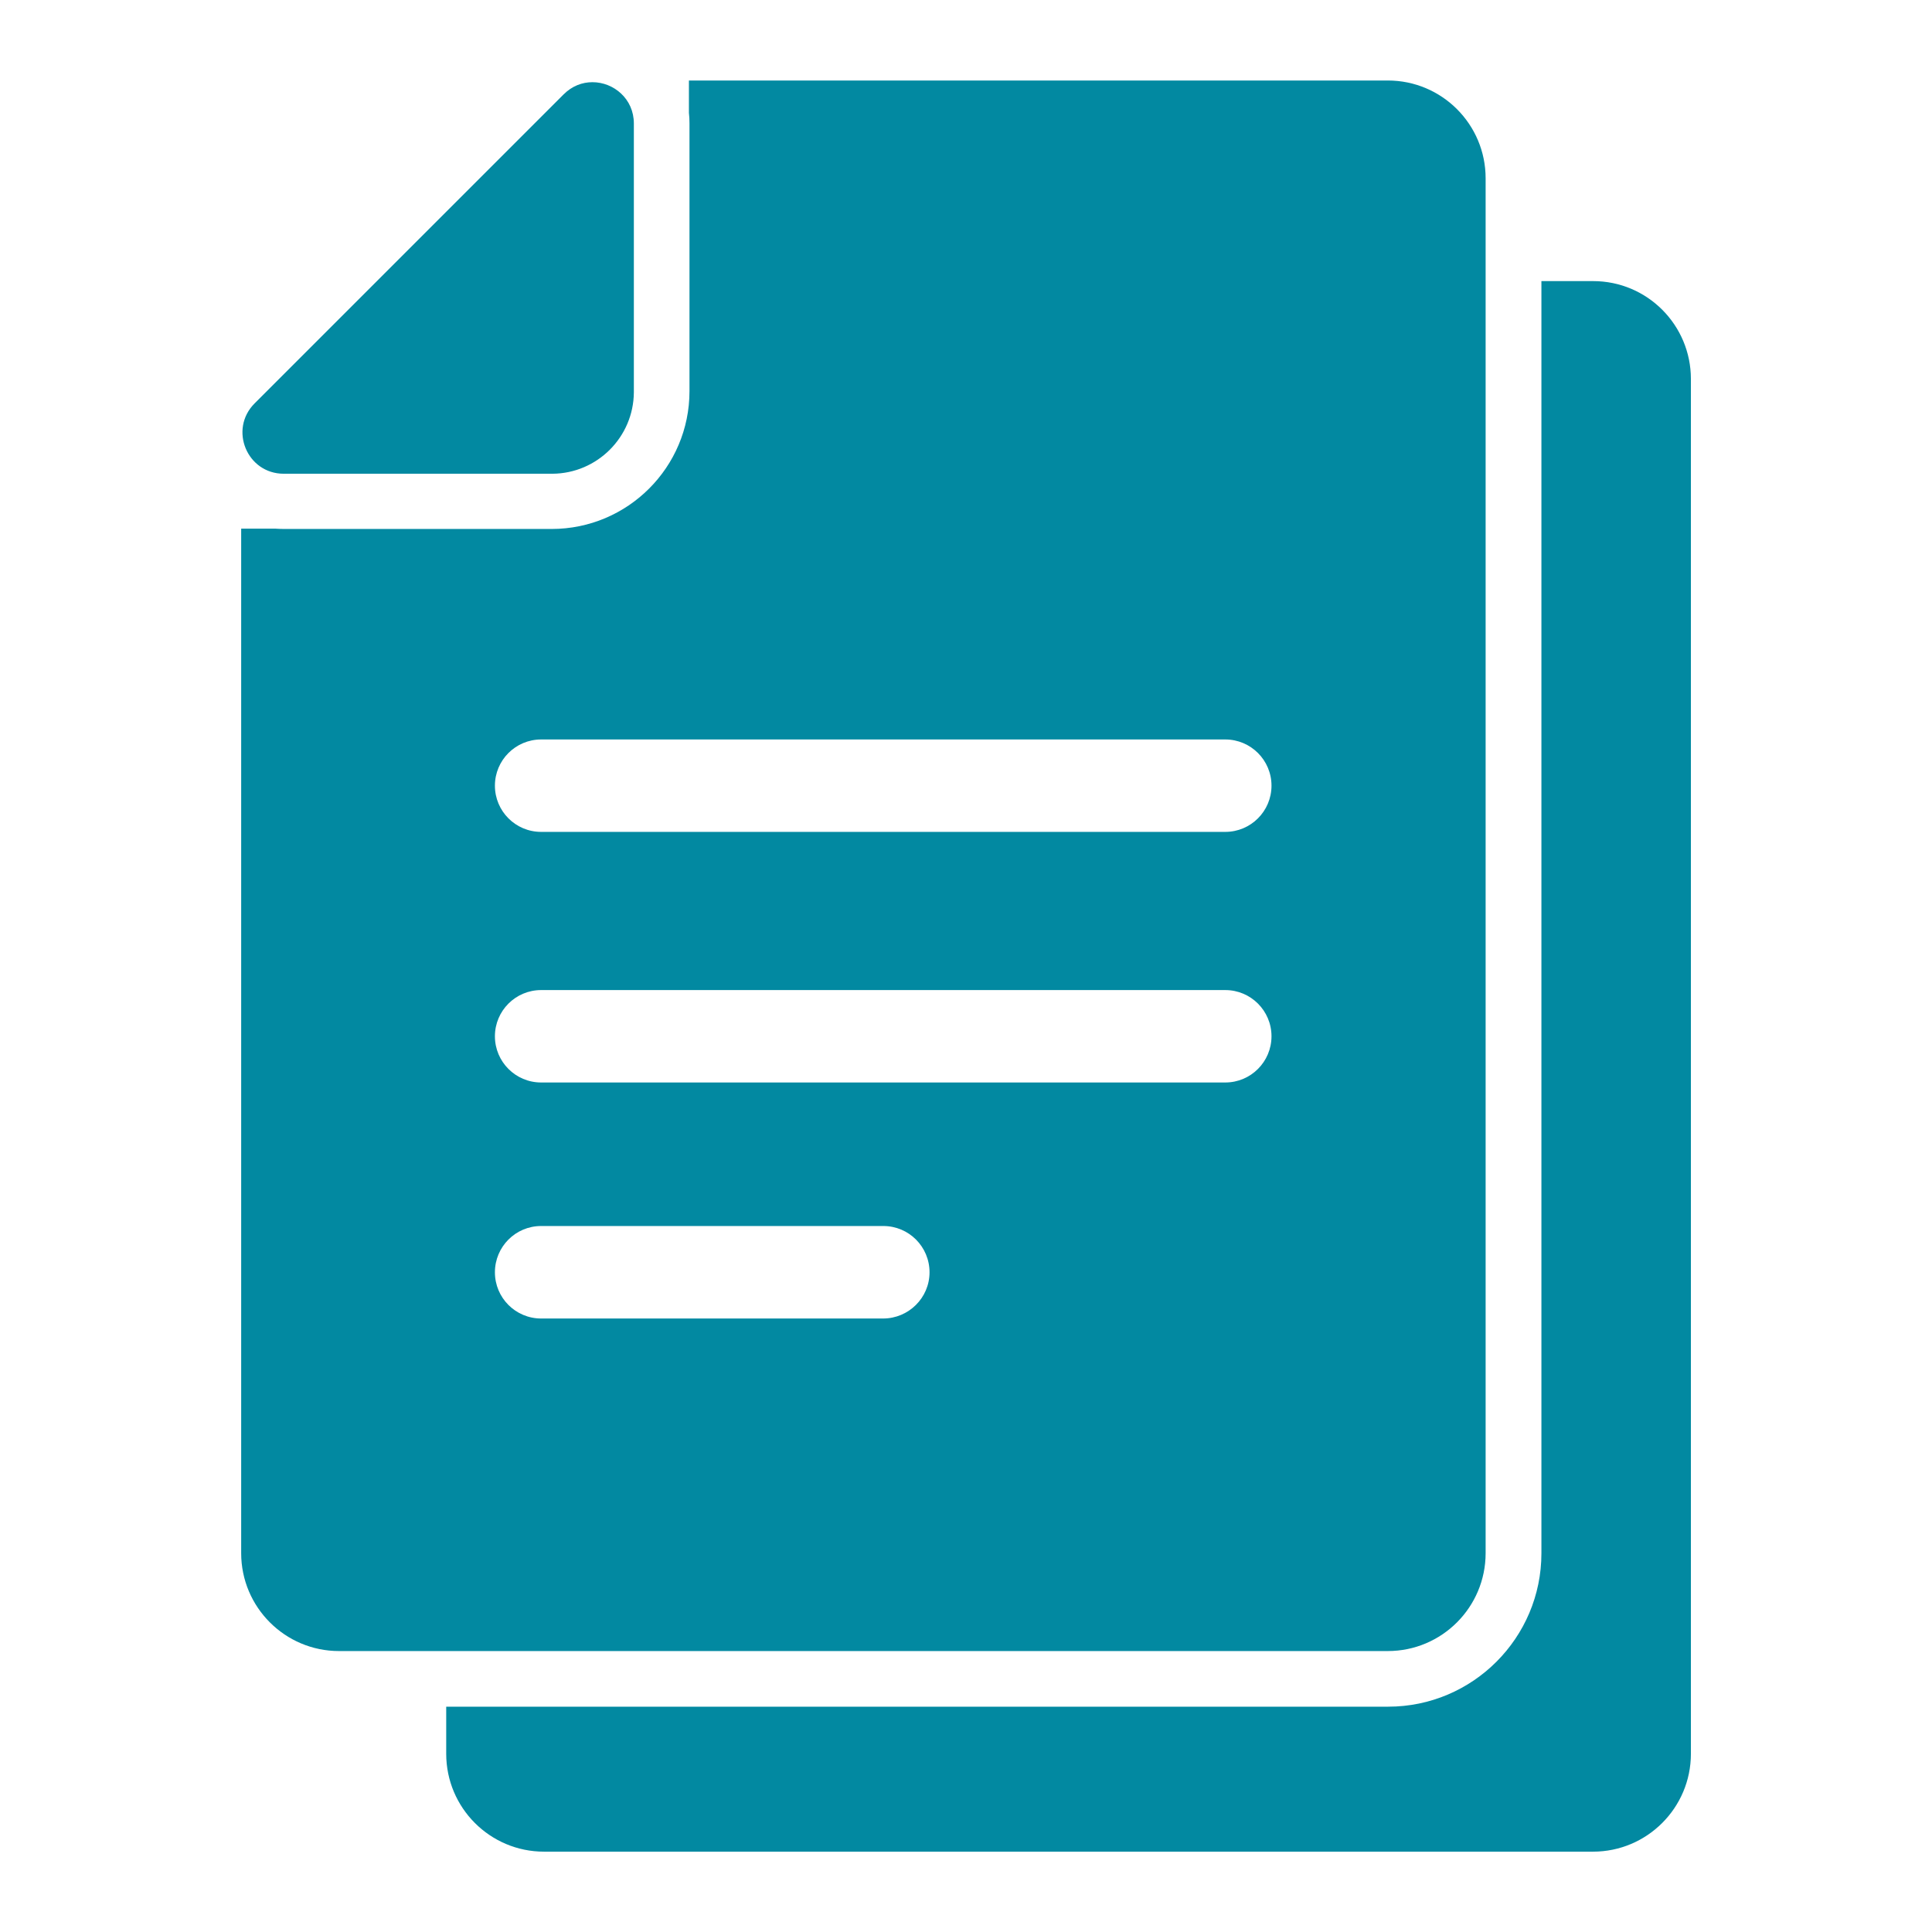 <svg width="24" height="24" viewBox="0 0 24 24" fill="none" xmlns="http://www.w3.org/2000/svg">
<path d="M19.791 3.492H19.148V19.296C19.148 20.346 18.294 21.201 17.244 21.201H10.726H5.543V21.786C5.543 22.457 6.087 23.002 6.758 23.002H13.274H19.789C20.46 23.002 21.005 22.457 21.005 21.786V4.708C21.005 4.037 20.462 3.492 19.791 3.492Z" fill="#0289A1"/>
<path d="M10.725 20.51H17.24C17.911 20.51 18.455 19.965 18.455 19.294V3.49V2.215C18.455 1.544 17.911 1 17.24 1H10.725H8.558V1.402C8.563 1.443 8.565 1.487 8.565 1.531V4.18V4.86C8.565 5.804 7.798 6.571 6.853 6.571H6.173H3.525C3.49 6.571 3.453 6.569 3.419 6.567H2.996V19.294C2.996 19.965 3.541 20.51 4.211 20.51H5.544H10.725ZM10.97 16.379H6.722C6.405 16.379 6.148 16.122 6.148 15.805C6.148 15.487 6.405 15.23 6.722 15.23H10.973C11.29 15.23 11.547 15.487 11.547 15.805C11.547 16.122 11.287 16.379 10.97 16.379ZM15.221 13.447H6.722C6.405 13.447 6.148 13.19 6.148 12.873C6.148 12.556 6.405 12.299 6.722 12.299H15.221C15.538 12.299 15.795 12.556 15.795 12.873C15.795 13.19 15.538 13.447 15.221 13.447ZM6.722 9.186H15.221C15.538 9.186 15.795 9.443 15.795 9.76C15.795 10.077 15.538 10.334 15.221 10.334H6.722C6.405 10.334 6.148 10.077 6.148 9.76C6.148 9.443 6.405 9.186 6.722 9.186Z" fill="#0289A1"/>
<path d="M3.525 5.885H6.854C6.857 5.885 6.861 5.885 6.863 5.885C7.419 5.881 7.87 5.43 7.874 4.874C7.874 4.872 7.874 4.867 7.874 4.865V1.534C7.874 1.226 7.622 1.021 7.36 1.021C7.233 1.021 7.107 1.067 7.001 1.173L3.162 5.012C2.841 5.334 3.068 5.885 3.525 5.885Z" fill="#0289A1"/>
</svg>
